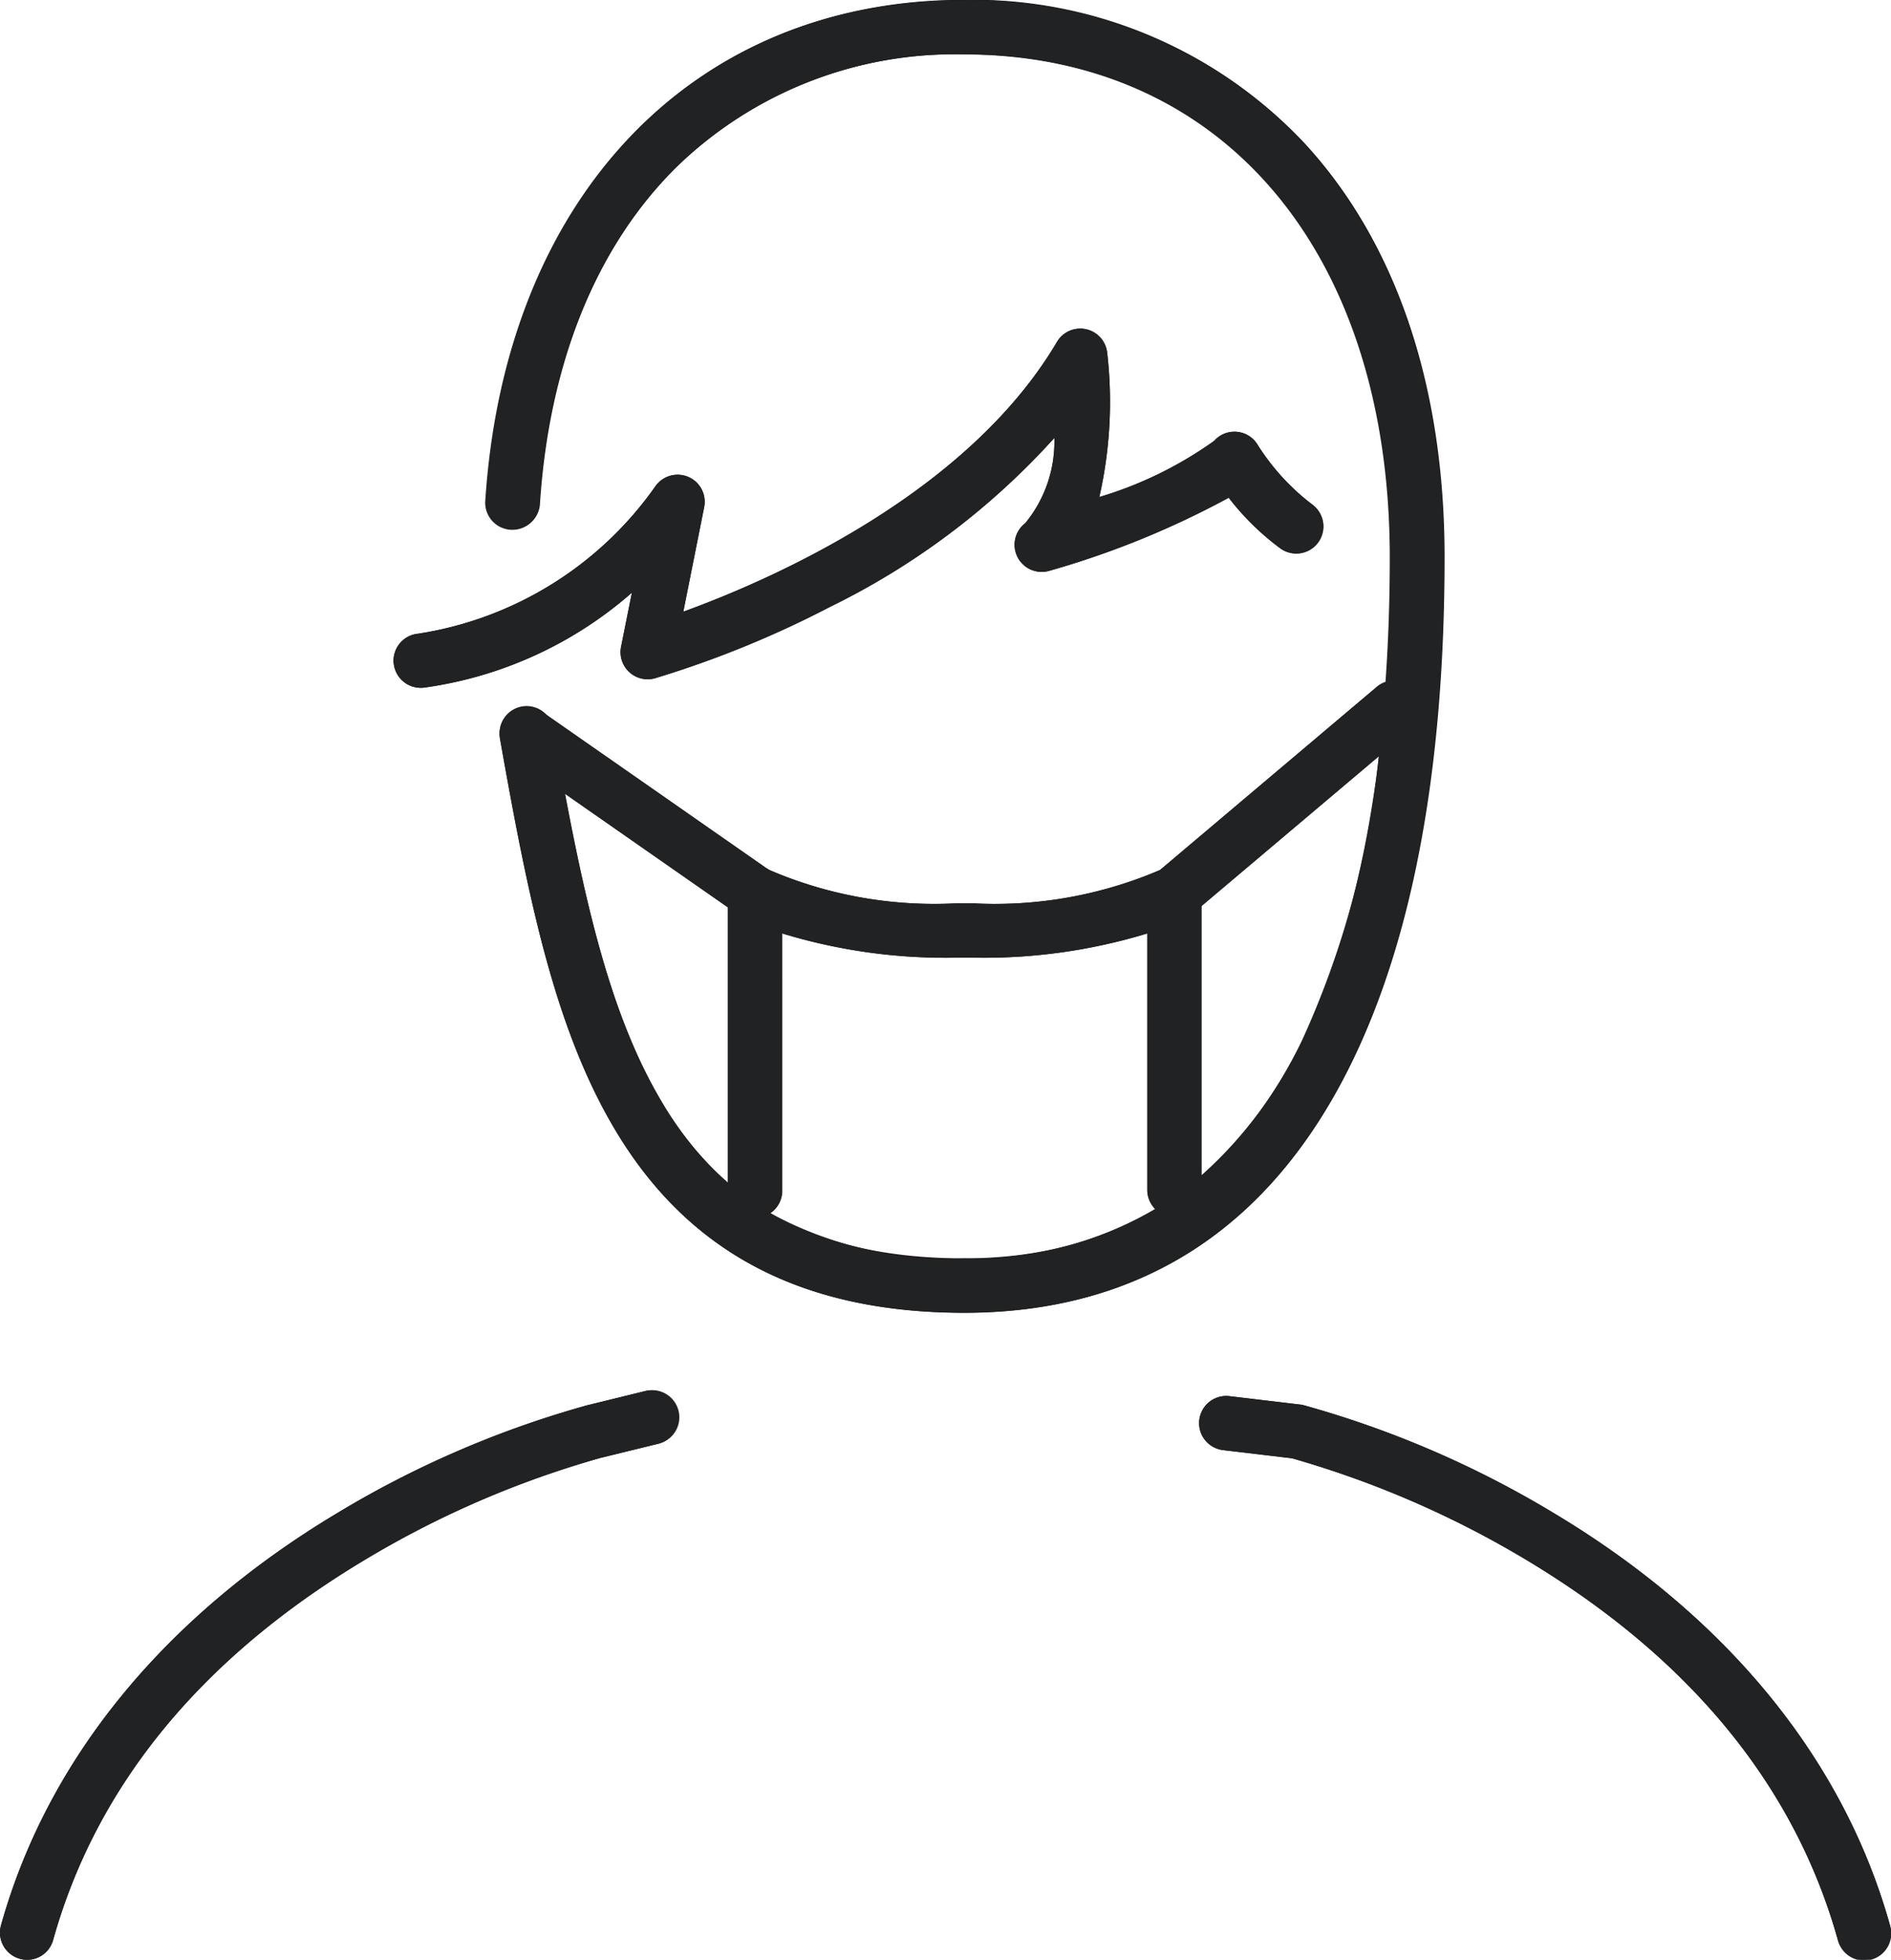 <svg xmlns="http://www.w3.org/2000/svg" width="55.224" height="57.228" viewBox="0 0 55.224 57.228">
  <g id="ベクトルスマートオブジェクト" transform="translate(-433 -5176.772)">
    <g id="ベクトルスマートオブジェクト-2" data-name="ベクトルスマートオブジェクト" transform="translate(15.384 4661.271)">
      <g id="Group_5" data-name="Group 5">
        <g id="Group_1" data-name="Group 1">
          <path id="Path_1" data-name="Path 1" d="M472.049,572.728a.791.791,0,0,1-.761-.579c-1.256-4.492-4.308-8.22-9.073-11.082a28.5,28.5,0,0,0-6.868-2.983l-2.021-.24a.793.793,0,0,1,.186-1.575l2.073.246a.792.792,0,0,1,.095.017,29.3,29.3,0,0,1,7.306,3.149c5.074,3.036,8.471,7.2,9.824,12.039a.792.792,0,0,1-.762,1.007Z" fill="#1a1311"/>
          <path id="Path_2" data-name="Path 2" d="M418.407,572.728a.792.792,0,0,1-.762-1.007c1.353-4.84,4.75-9,9.824-12.039a29.3,29.3,0,0,1,7.306-3.149l1.7-.416a.793.793,0,0,1,.375,1.54l-1.7.416a28.254,28.254,0,0,0-6.91,2.994c-4.765,2.862-7.817,6.59-9.073,11.082A.791.791,0,0,1,418.407,572.728Z" fill="#1a1311"/>
        </g>
        <g id="Group_4" data-name="Group 4">
          <g id="Group_3" data-name="Group 3">
            <g id="Group_2" data-name="Group 2">
              <path id="Path_3" data-name="Path 3" d="M445.771,553.833c-4.691,0-8.012-1.727-10.151-5.279-1.8-2.982-2.572-6.8-3.4-11.484a.791.791,0,1,1,1.557-.277c.8,4.518,1.541,8.193,3.2,10.941,1.854,3.079,4.65,4.513,8.8,4.513,4.48,0,7.8-2.148,9.881-6.385,1.677-3.421,2.563-8.292,2.563-14.088,0-8.923-4.884-14.688-12.444-14.688a11.665,11.665,0,0,0-8.4,3.291c-2.339,2.31-3.719,5.707-3.992,9.824a.791.791,0,1,1-1.578-.105c.587-8.866,6.07-14.6,13.97-14.6a13.293,13.293,0,0,1,9.939,4.19c2.673,2.9,4.086,7.082,4.086,12.084,0,6.123-.917,11.1-2.725,14.788C454.707,551.387,450.9,553.833,445.771,553.833Z" fill="#1a1311"/>
              <path id="Path_4" data-name="Path 4" d="M429.9,535.587a.793.793,0,0,1-.067-1.583,10.415,10.415,0,0,0,6.927-4.308.791.791,0,0,1,1.421.613l-.609,3.054c2.541-.923,8.279-3.418,10.912-7.878a.79.79,0,0,1,1.466.311,12.5,12.5,0,0,1-.229,4.218,11.307,11.307,0,0,0,3.356-1.641.789.789,0,0,1,1.27.121,6.617,6.617,0,0,0,1.588,1.736.792.792,0,0,1-.916,1.292,7.6,7.6,0,0,1-1.519-1.487,25.666,25.666,0,0,1-5.236,2.133.792.792,0,0,1-.707-1.388,3.747,3.747,0,0,0,.851-2.492,21.576,21.576,0,0,1-6.559,4.938,29.624,29.624,0,0,1-5.107,2.081.792.792,0,0,1-.987-.919l.315-1.58a11.618,11.618,0,0,1-6.1,2.777Z" fill="#1a1311"/>
            </g>
          </g>
        </g>
        <path id="Path_5" data-name="Path 5" d="M451.913,551.038a.792.792,0,0,1-.79-.793v-7.487a16.352,16.352,0,0,1-5.048.707h-.565a16.352,16.352,0,0,1-5.048-.707v7.487a.791.791,0,1,1-1.581,0v-8.663a.791.791,0,0,1,1.186-.687,12.118,12.118,0,0,0,5.444.984h.565a12.107,12.107,0,0,0,5.448-.987.793.793,0,0,1,1.182.689v8.663A.792.792,0,0,1,451.913,551.038Z" fill="#1a1311"/>
        <path id="Path_6" data-name="Path 6" d="M439.669,542.375a.786.786,0,0,1-.451-.142l-6.67-4.65a.792.792,0,0,1,.9-1.3l6.67,4.651a.793.793,0,0,1-.452,1.444Z" fill="#1a1311"/>
        <path id="Path_7" data-name="Path 7" d="M451.925,542.375a.793.793,0,0,1-.51-1.4l6.419-5.423a.792.792,0,0,1,1.018,1.213l-6.419,5.423A.786.786,0,0,1,451.925,542.375Z" fill="#1a1311"/>
      </g>
    </g>
    <path id="Color_Overlay" data-name="Color Overlay" d="M486.672,5233.421c-1.256-4.491-4.308-8.22-9.073-11.083a28.443,28.443,0,0,0-6.869-2.982l-2.02-.24a.793.793,0,0,1,.185-1.575l2.074.247a.583.583,0,0,1,.095.017,29.243,29.243,0,0,1,7.306,3.148c5.074,3.036,8.471,7.2,9.824,12.039a.791.791,0,1,1-1.522.428Zm-53.094.549a.79.79,0,0,1-.548-.977c1.353-4.839,4.75-9,9.823-12.039a29.219,29.219,0,0,1,7.307-3.148l1.7-.417a.792.792,0,0,1,.374,1.54l-1.7.417a28.245,28.245,0,0,0-6.909,2.994c-4.766,2.862-7.818,6.591-9.073,11.083a.786.786,0,0,1-.975.549ZM451,5209.827c-1.8-2.982-2.571-6.8-3.4-11.484a.8.8,0,0,1,.26-.737h0a.112.112,0,0,0,.013-.013s.005,0,.007-.005l.009-.006.009-.008s0,0,.005,0,.028-.02.042-.029h0l.016-.01h0a.786.786,0,0,1,.535-.108h0l.016,0a.869.869,0,0,1,.179.054l.009.005h0a.056.056,0,0,0,.013.007.864.864,0,0,1,.122.074l6.622,4.616a12.4,12.4,0,0,0,5.421.972h.565a12.368,12.368,0,0,0,5.428-.975l6.335-5.351a.8.8,0,0,1,.255-.146c.083-1.163.125-2.376.125-3.633,0-8.922-4.885-14.688-12.443-14.688a11.666,11.666,0,0,0-8.4,3.292c-2.338,2.308-3.719,5.706-3.992,9.823a.791.791,0,1,1-1.578-.1c.587-8.868,6.07-14.6,13.971-14.6a13.3,13.3,0,0,1,9.938,4.19c2.673,2.9,4.085,7.083,4.085,12.083,0,6.124-.917,11.1-2.724,14.788-2.366,4.825-6.167,7.271-11.3,7.271C456.464,5215.1,453.144,5213.378,451,5209.827Zm4.84,1.69a.794.794,0,0,1-.366.67,11,11,0,0,0,5.679,1.332,10.631,10.631,0,0,0,5.581-1.442.789.789,0,0,1-.231-.56v-7.487a16.347,16.347,0,0,1-5.049.708h-.565a16.344,16.344,0,0,1-5.048-.708Zm-3.486-2.511a9.516,9.516,0,0,0,1.9,2.308v-8.045l-4.759-3.318C450.19,5203.615,450.939,5206.65,452.358,5209.006Zm15.73-5.773v7.863a12.314,12.314,0,0,0,2.948-3.962,26.223,26.223,0,0,0,2.232-8.275Zm-23.588-7.1a.79.79,0,0,1,.72-.855,10.415,10.415,0,0,0,6.926-4.309.791.791,0,0,1,1.421.612l-.609,3.054c2.542-.923,8.279-3.417,10.912-7.878a.791.791,0,0,1,1.466.311,12.515,12.515,0,0,1-.229,4.219,11.334,11.334,0,0,0,3.356-1.642.789.789,0,0,1,1.27.121,6.612,6.612,0,0,0,1.588,1.735.792.792,0,0,1-.917,1.292,7.563,7.563,0,0,1-1.518-1.487,25.588,25.588,0,0,1-5.236,2.133.792.792,0,0,1-.707-1.388,3.75,3.75,0,0,0,.851-2.491,21.622,21.622,0,0,1-6.56,4.938,29.847,29.847,0,0,1-5.106,2.082.793.793,0,0,1-.988-.921l.317-1.581a11.616,11.616,0,0,1-6.105,2.778h-.067A.79.79,0,0,1,444.5,5196.131Z" fill="#212223"/>
  </g>
</svg>
